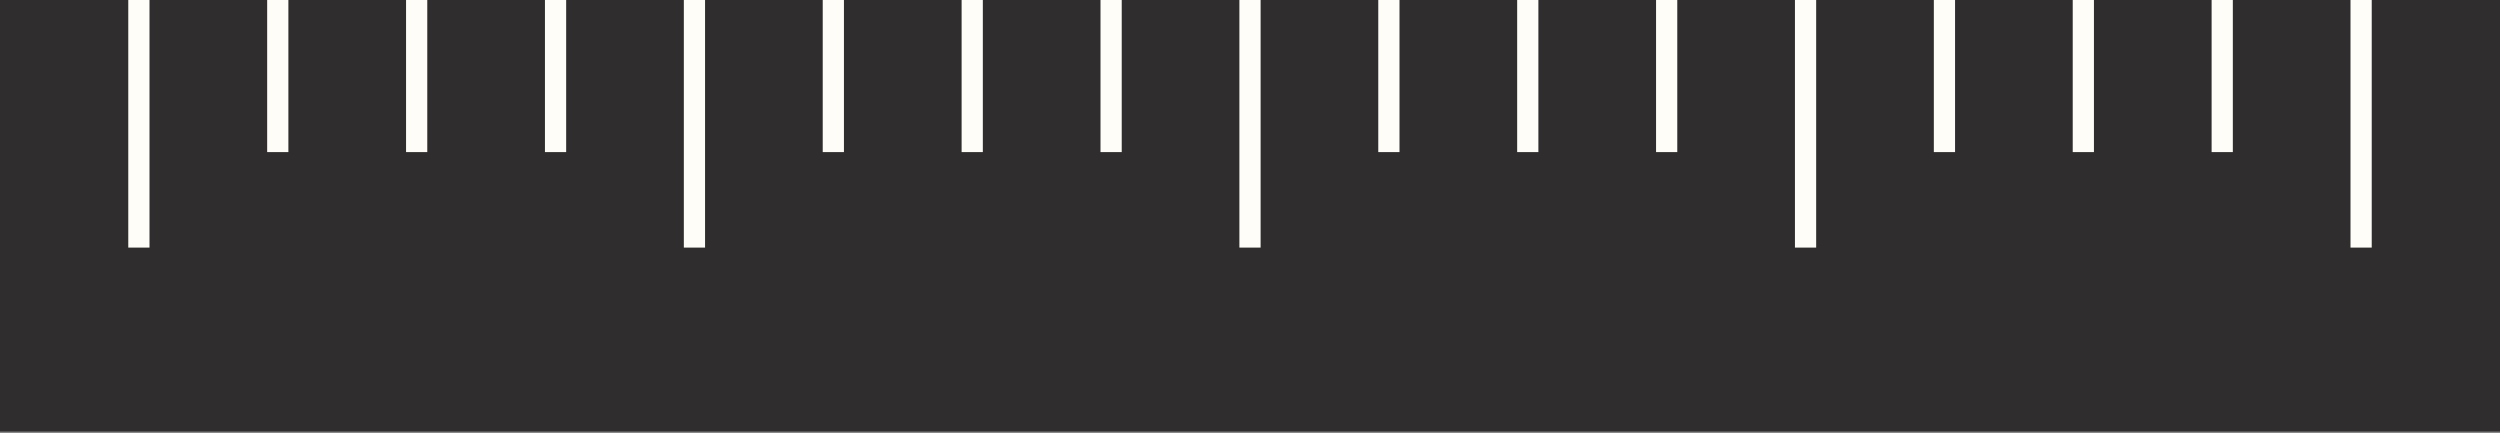<?xml version="1.0" encoding="UTF-8"?> <svg xmlns="http://www.w3.org/2000/svg" width="589" height="102" viewBox="0 0 589 102" fill="none"><rect x="0" y="0" width="589" height="102" fill="#808080" stroke="none"/><rect width="589" height="101.667" fill="#2F2D2D"></rect><path d="M32.722 0V58.333" stroke="#FFFDF8" stroke-width="5"></path><path d="M163.611 0V58.333" stroke="#FFFDF8" stroke-width="5"></path><path d="M294.5 0V58.333" stroke="#FFFDF8" stroke-width="5"></path><path d="M425.389 0V58.333" stroke="#FFFDF8" stroke-width="5"></path><path d="M556.278 0V58.333" stroke="#FFFDF8" stroke-width="5"></path><path d="M65.444 0V35.833" stroke="#FFFDF8" stroke-width="5"></path><path d="M98.167 0V35.833" stroke="#FFFDF8" stroke-width="5"></path><path d="M130.889 0V35.833" stroke="#FFFDF8" stroke-width="5"></path><path d="M196.333 0V35.833" stroke="#FFFDF8" stroke-width="5"></path><path d="M229.056 0V35.833" stroke="#FFFDF8" stroke-width="5"></path><path d="M261.778 0V35.833" stroke="#FFFDF8" stroke-width="5"></path><path d="M327.222 0V35.833" stroke="#FFFDF8" stroke-width="5"></path><path d="M359.944 0V35.833" stroke="#FFFDF8" stroke-width="5"></path><path d="M392.667 0V35.833" stroke="#FFFDF8" stroke-width="5"></path><path d="M458.111 0V35.833" stroke="#FFFDF8" stroke-width="5"></path><path d="M490.833 0V35.833" stroke="#FFFDF8" stroke-width="5"></path><path d="M523.556 0V35.833" stroke="#FFFDF8" stroke-width="5"></path></svg> 